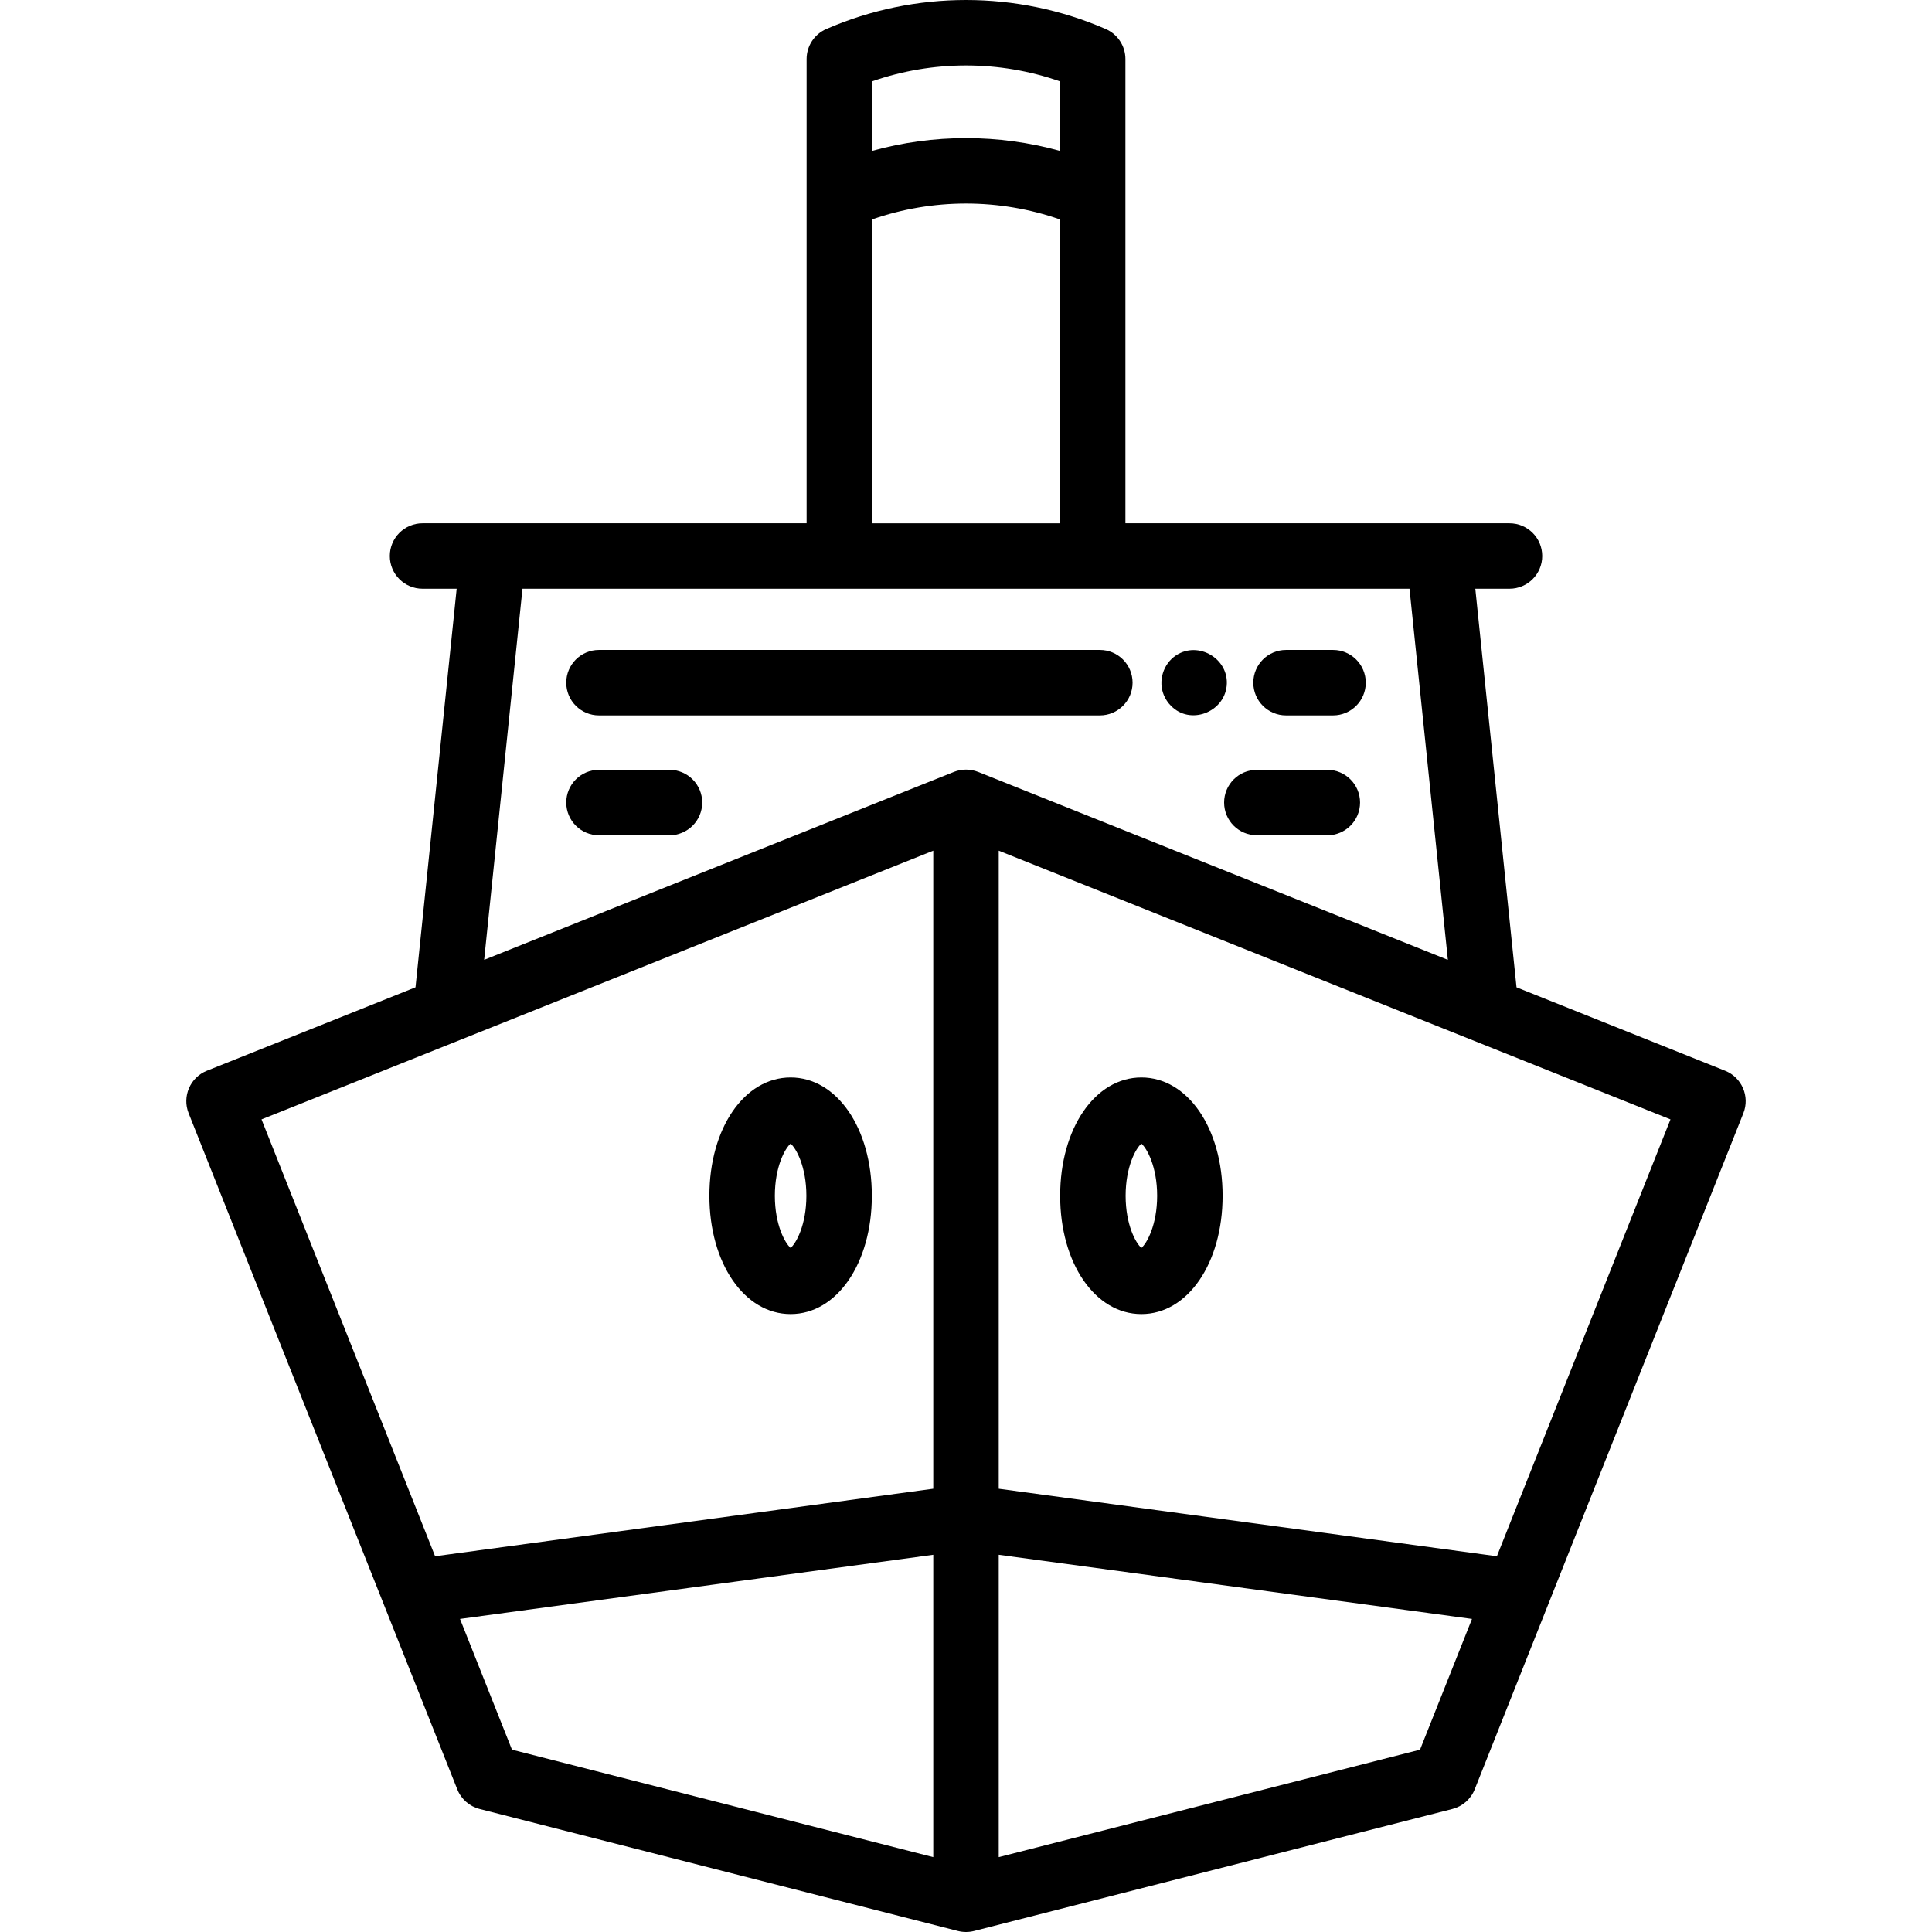 <?xml version="1.0" encoding="iso-8859-1"?>
<!-- Uploaded to: SVG Repo, www.svgrepo.com, Generator: SVG Repo Mixer Tools -->
<!DOCTYPE svg PUBLIC "-//W3C//DTD SVG 1.1//EN" "http://www.w3.org/Graphics/SVG/1.1/DTD/svg11.dtd">
<svg fill="#000000" height="800px" width="800px" version="1.1" id="Capa_1" xmlns="http://www.w3.org/2000/svg" xmlns:xlink="http://www.w3.org/1999/xlink" 
	 viewBox="0 0 442.703 442.703" xml:space="preserve">
<g>
	<path d="M395.295,245.353l-47.798-19.122l-9.44-91.33h7.831c4.143,0,7.5-3.358,7.5-7.5s-3.357-7.5-7.5-7.5h-88.007V13.528
		c0-2.983-1.769-5.683-4.503-6.875c-20.35-8.87-43.694-8.871-64.047,0c-2.735,1.192-4.503,3.892-4.503,6.875v106.373H96.822
		c-4.142,0-7.5,3.358-7.5,7.5s3.358,7.5,7.5,7.5h7.82l-9.432,91.328l-47.802,19.123c-3.839,1.536-5.711,5.89-4.185,9.733
		l61.561,154.93c0.887,2.232,2.789,3.904,5.116,4.498l109.598,27.957c0.608,0.155,1.231,0.233,1.854,0.233
		c0.623,0,1.245-0.078,1.854-0.233l109.598-27.957c2.327-0.594,4.229-2.266,5.116-4.498l61.56-154.93
		C401.006,251.242,399.134,246.888,395.295,245.353z M242.881,18.638V34.57c-14.062-3.907-28.99-3.907-43.053,0V18.638
		C213.732,13.782,228.981,13.781,242.881,18.638z M199.828,50.279c13.907-4.86,29.147-4.86,43.053,0v69.623h-43.053V50.279z
		 M119.722,134.901h203.256l8.79,85.037l-107.63-43.058c-1.788-0.715-3.784-0.715-5.572,0L110.94,219.937L119.722,134.901z
		 M213.852,194.922v146.207l-114.15,15.474L59.927,256.5L213.852,194.922z M105.409,370.966l108.443-14.701v69.284l-96.54-24.625
		L105.409,370.966z M325.391,400.924l-96.539,24.625v-69.284l108.442,14.701L325.391,400.924z M343.001,356.603l-114.149-15.474
		V194.922L382.776,256.5L343.001,356.603z"/>
	<path d="M294.688,163.928h10.77c4.143,0,7.5-3.358,7.5-7.5s-3.357-7.5-7.5-7.5h-10.77c-4.143,0-7.5,3.358-7.5,7.5
		S290.545,163.928,294.688,163.928z"/>
	<path d="M287.996,191.397h16.153c4.143,0,7.5-3.358,7.5-7.5s-3.357-7.5-7.5-7.5h-16.153c-4.143,0-7.5,3.358-7.5,7.5
		S283.854,191.397,287.996,191.397z"/>
	<path d="M153.406,176.397h-16.153c-4.142,0-7.5,3.358-7.5,7.5s3.358,7.5,7.5,7.5h16.153c4.142,0,7.5-3.358,7.5-7.5
		S157.548,176.397,153.406,176.397z"/>
	<path d="M266.694,159.299c0.381,0.9,0.927,1.747,1.63,2.43c4.366,4.498,12.139,1.531,12.762-4.566
		c0.633-6.19-6.489-10.404-11.633-6.974C266.535,152.135,265.322,156.055,266.694,159.299z"/>
	<path d="M137.253,163.928h114.769c4.143,0,7.5-3.358,7.5-7.5s-3.357-7.5-7.5-7.5H137.253c-4.142,0-7.5,3.358-7.5,7.5
		S133.11,163.928,137.253,163.928z"/>
	<path d="M261.54,301.111c10.61,0,18.611-11.654,18.611-27.109s-8.001-27.109-18.611-27.109c-10.61,0-18.612,11.654-18.612,27.109
		S250.93,301.111,261.54,301.111z M261.54,262.054c1.26,1.061,3.611,5.276,3.611,11.948s-2.352,10.887-3.611,11.948
		c-1.26-1.061-3.612-5.275-3.612-11.948S260.28,263.114,261.54,262.054z"/>
	<path d="M181.163,301.111c10.61,0,18.612-11.654,18.612-27.109s-8.001-27.109-18.612-27.109c-10.611,0-18.612,11.654-18.612,27.109
		S170.552,301.111,181.163,301.111z M181.163,262.054c1.26,1.06,3.612,5.275,3.612,11.948s-2.352,10.888-3.612,11.948
		c-1.26-1.06-3.612-5.275-3.612-11.948S179.903,263.114,181.163,262.054z"/>
</g>
</svg>
